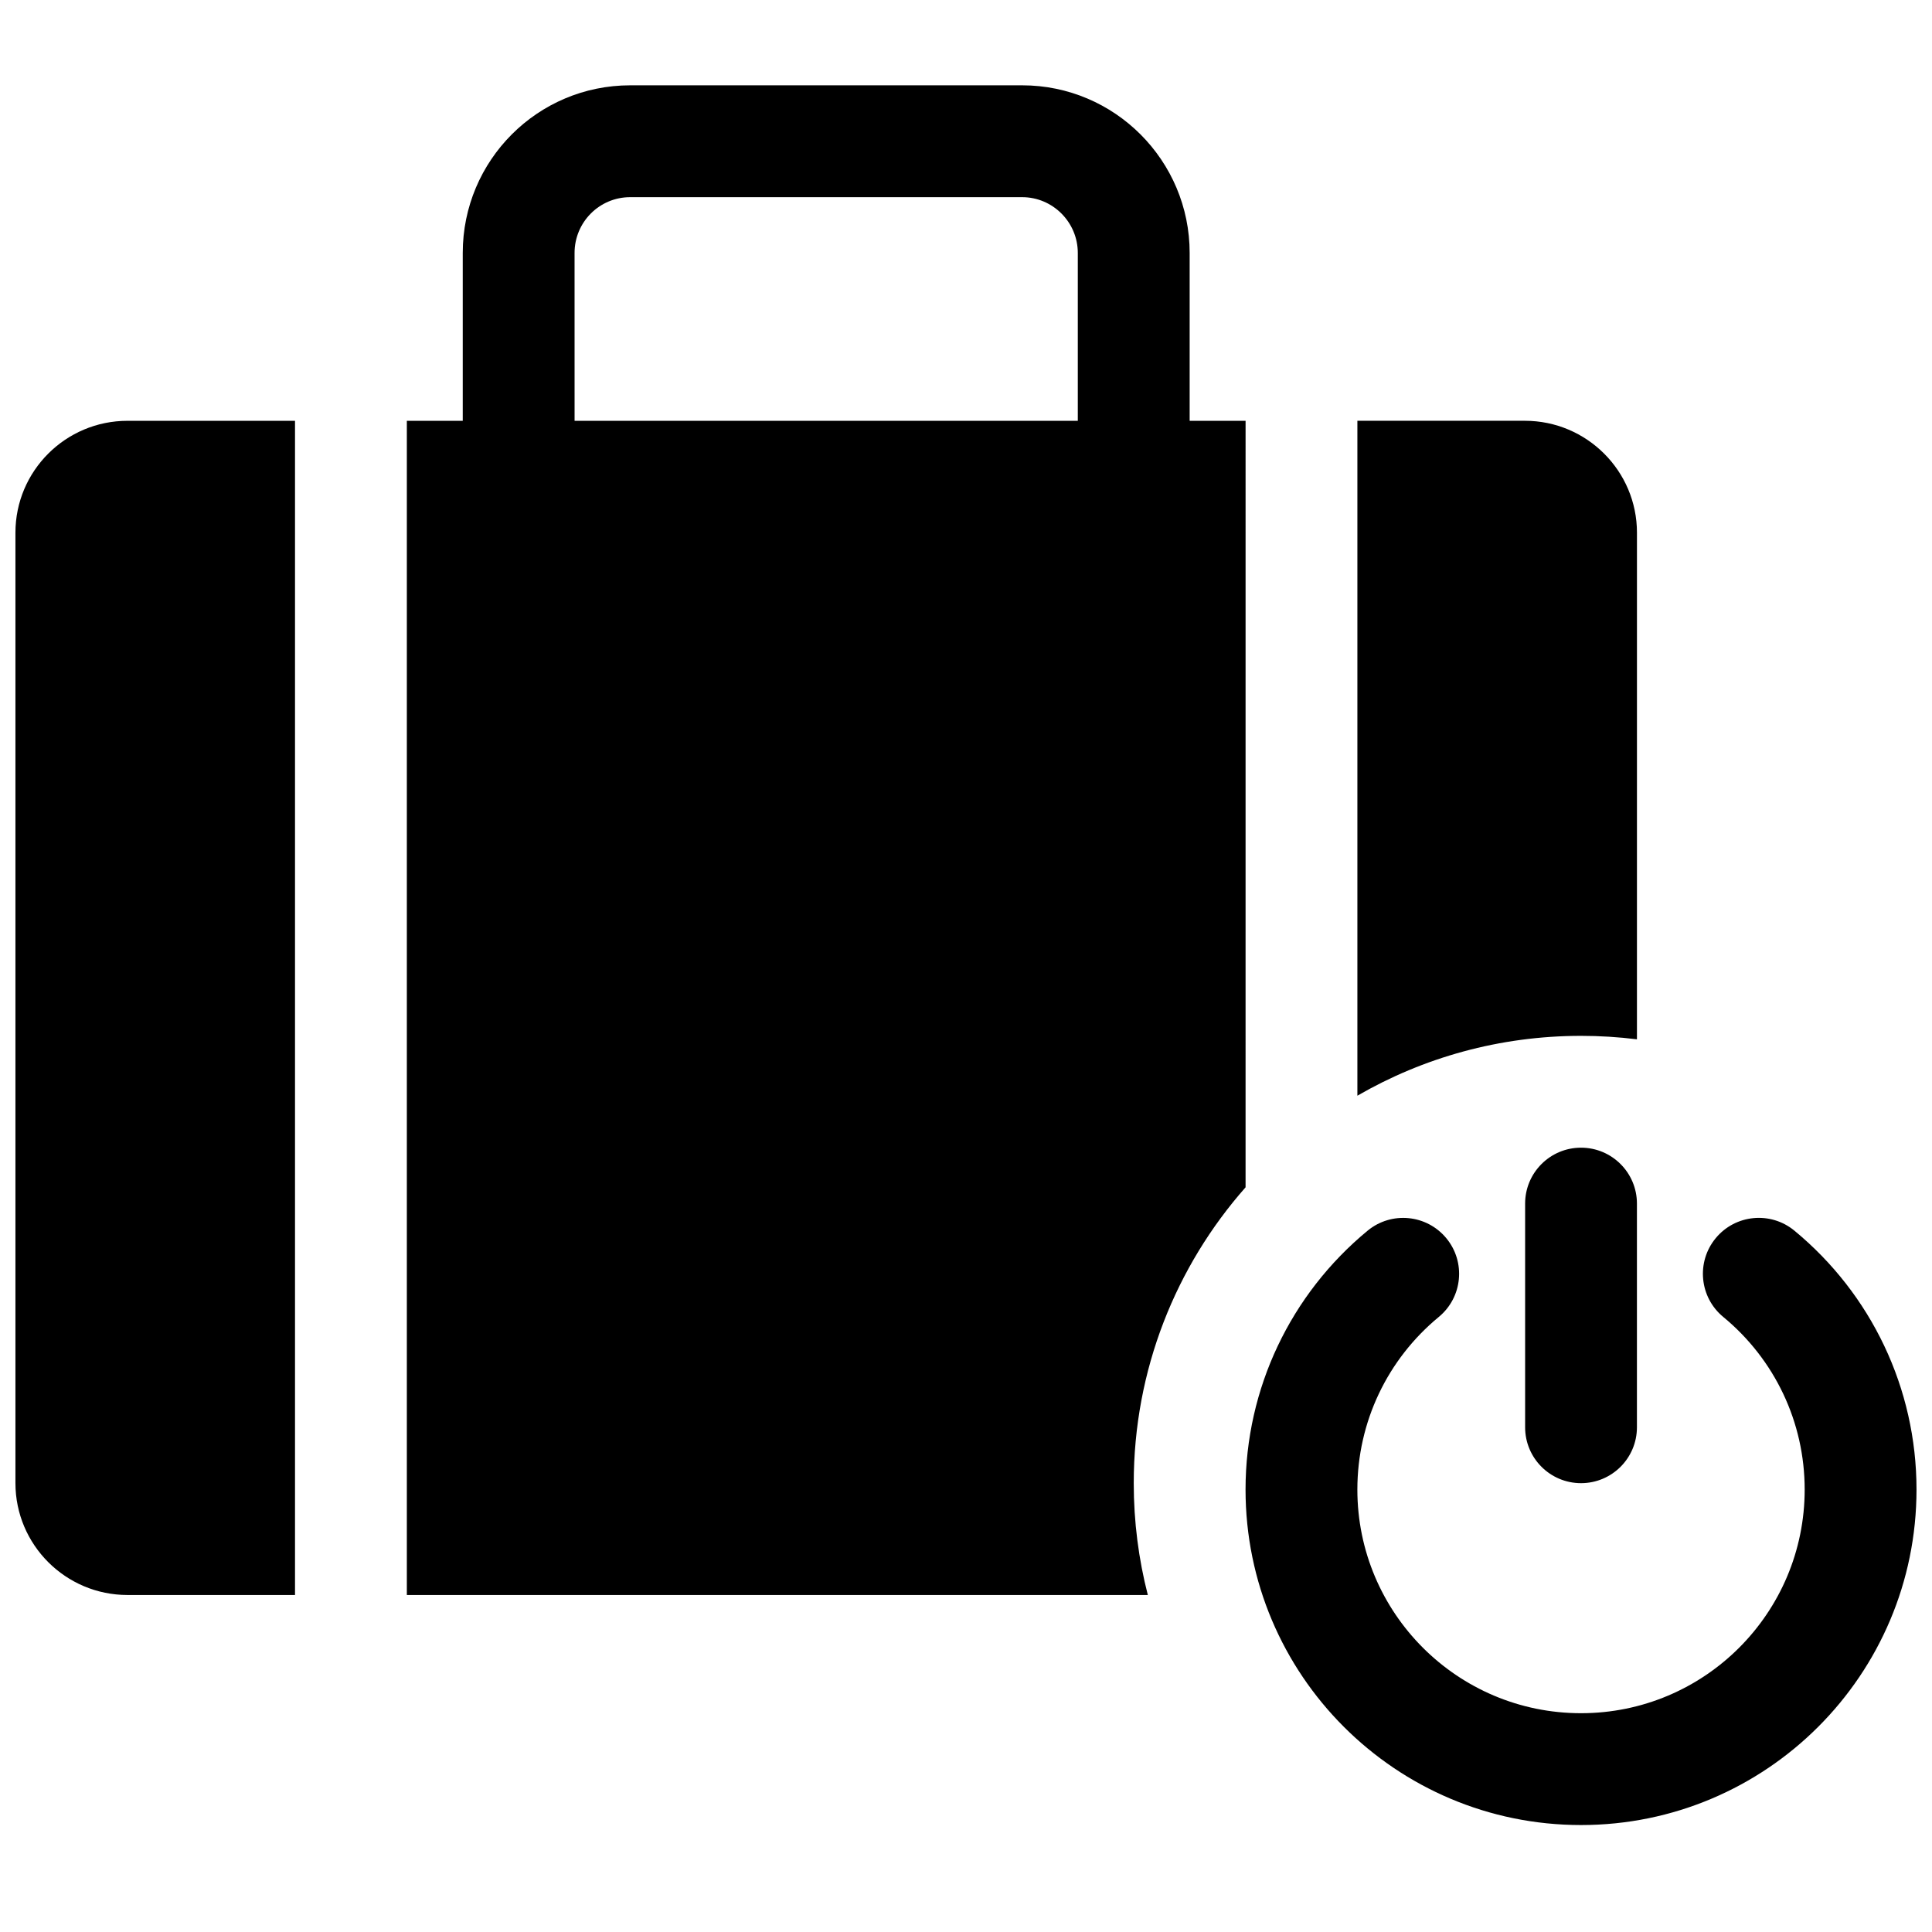 <?xml version="1.0" encoding="UTF-8"?>
<!-- Uploaded to: ICON Repo, www.svgrepo.com, Generator: ICON Repo Mixer Tools -->
<svg width="800px" height="800px" version="1.1" viewBox="144 144 512 512" xmlns="http://www.w3.org/2000/svg">
 <defs>
  <clipPath id="a">
   <path d="m148.09 166h503.81v462h-503.81z"/>
  </clipPath>
 </defs>
 <g clip-path="url(#a)">
  <path d="m474.09 458.65c-18.445 20.898-29.637 48.348-29.637 78.41 0 10.234 1.297 20.164 3.734 29.637h-196.37v-311.18h14.816v-44.484c0-24.535 19.855-44.422 44.379-44.422h103.88c24.5 0 44.379 19.934 44.379 44.422v44.484h14.82zm-177.82-203.13h133.36v-44.484c0-8.141-6.629-14.785-14.742-14.785h-103.88c-8.145 0-14.742 6.606-14.742 14.785zm281.54 163.91c-4.852-0.605-9.797-0.918-14.816-0.918-21.594 0-41.836 5.773-59.273 15.859v-178.86h44.391c16.387 0 29.699 13.301 29.699 29.656zm-400.02 147.26c-16.387 0-29.699-13.297-29.699-29.656v-251.86c0-16.383 13.32-29.656 29.699-29.656h44.391v311.18zm328.64-96.547c6.312-5.207 15.652-4.312 20.863 2 5.207 6.309 4.312 15.648-2 20.859-13.578 11.203-21.578 27.805-21.578 45.742 0 32.734 26.539 59.273 59.273 59.273s59.27-26.539 59.27-59.273c0-17.941-8-34.543-21.582-45.746-6.312-5.211-7.207-14.551-2-20.863 5.207-6.312 14.547-7.207 20.859-2 20.336 16.777 32.359 41.727 32.359 68.609 0 49.105-39.805 88.91-88.906 88.91-49.102 0-88.906-39.805-88.906-88.91 0-26.879 12.02-51.824 32.348-68.602zm41.742-7.176c0-8.188 6.633-14.82 14.816-14.82s14.816 6.633 14.816 14.82v59.27c0 8.184-6.633 14.816-14.816 14.816s-14.816-6.633-14.816-14.816z"/>
 </g>
</svg>